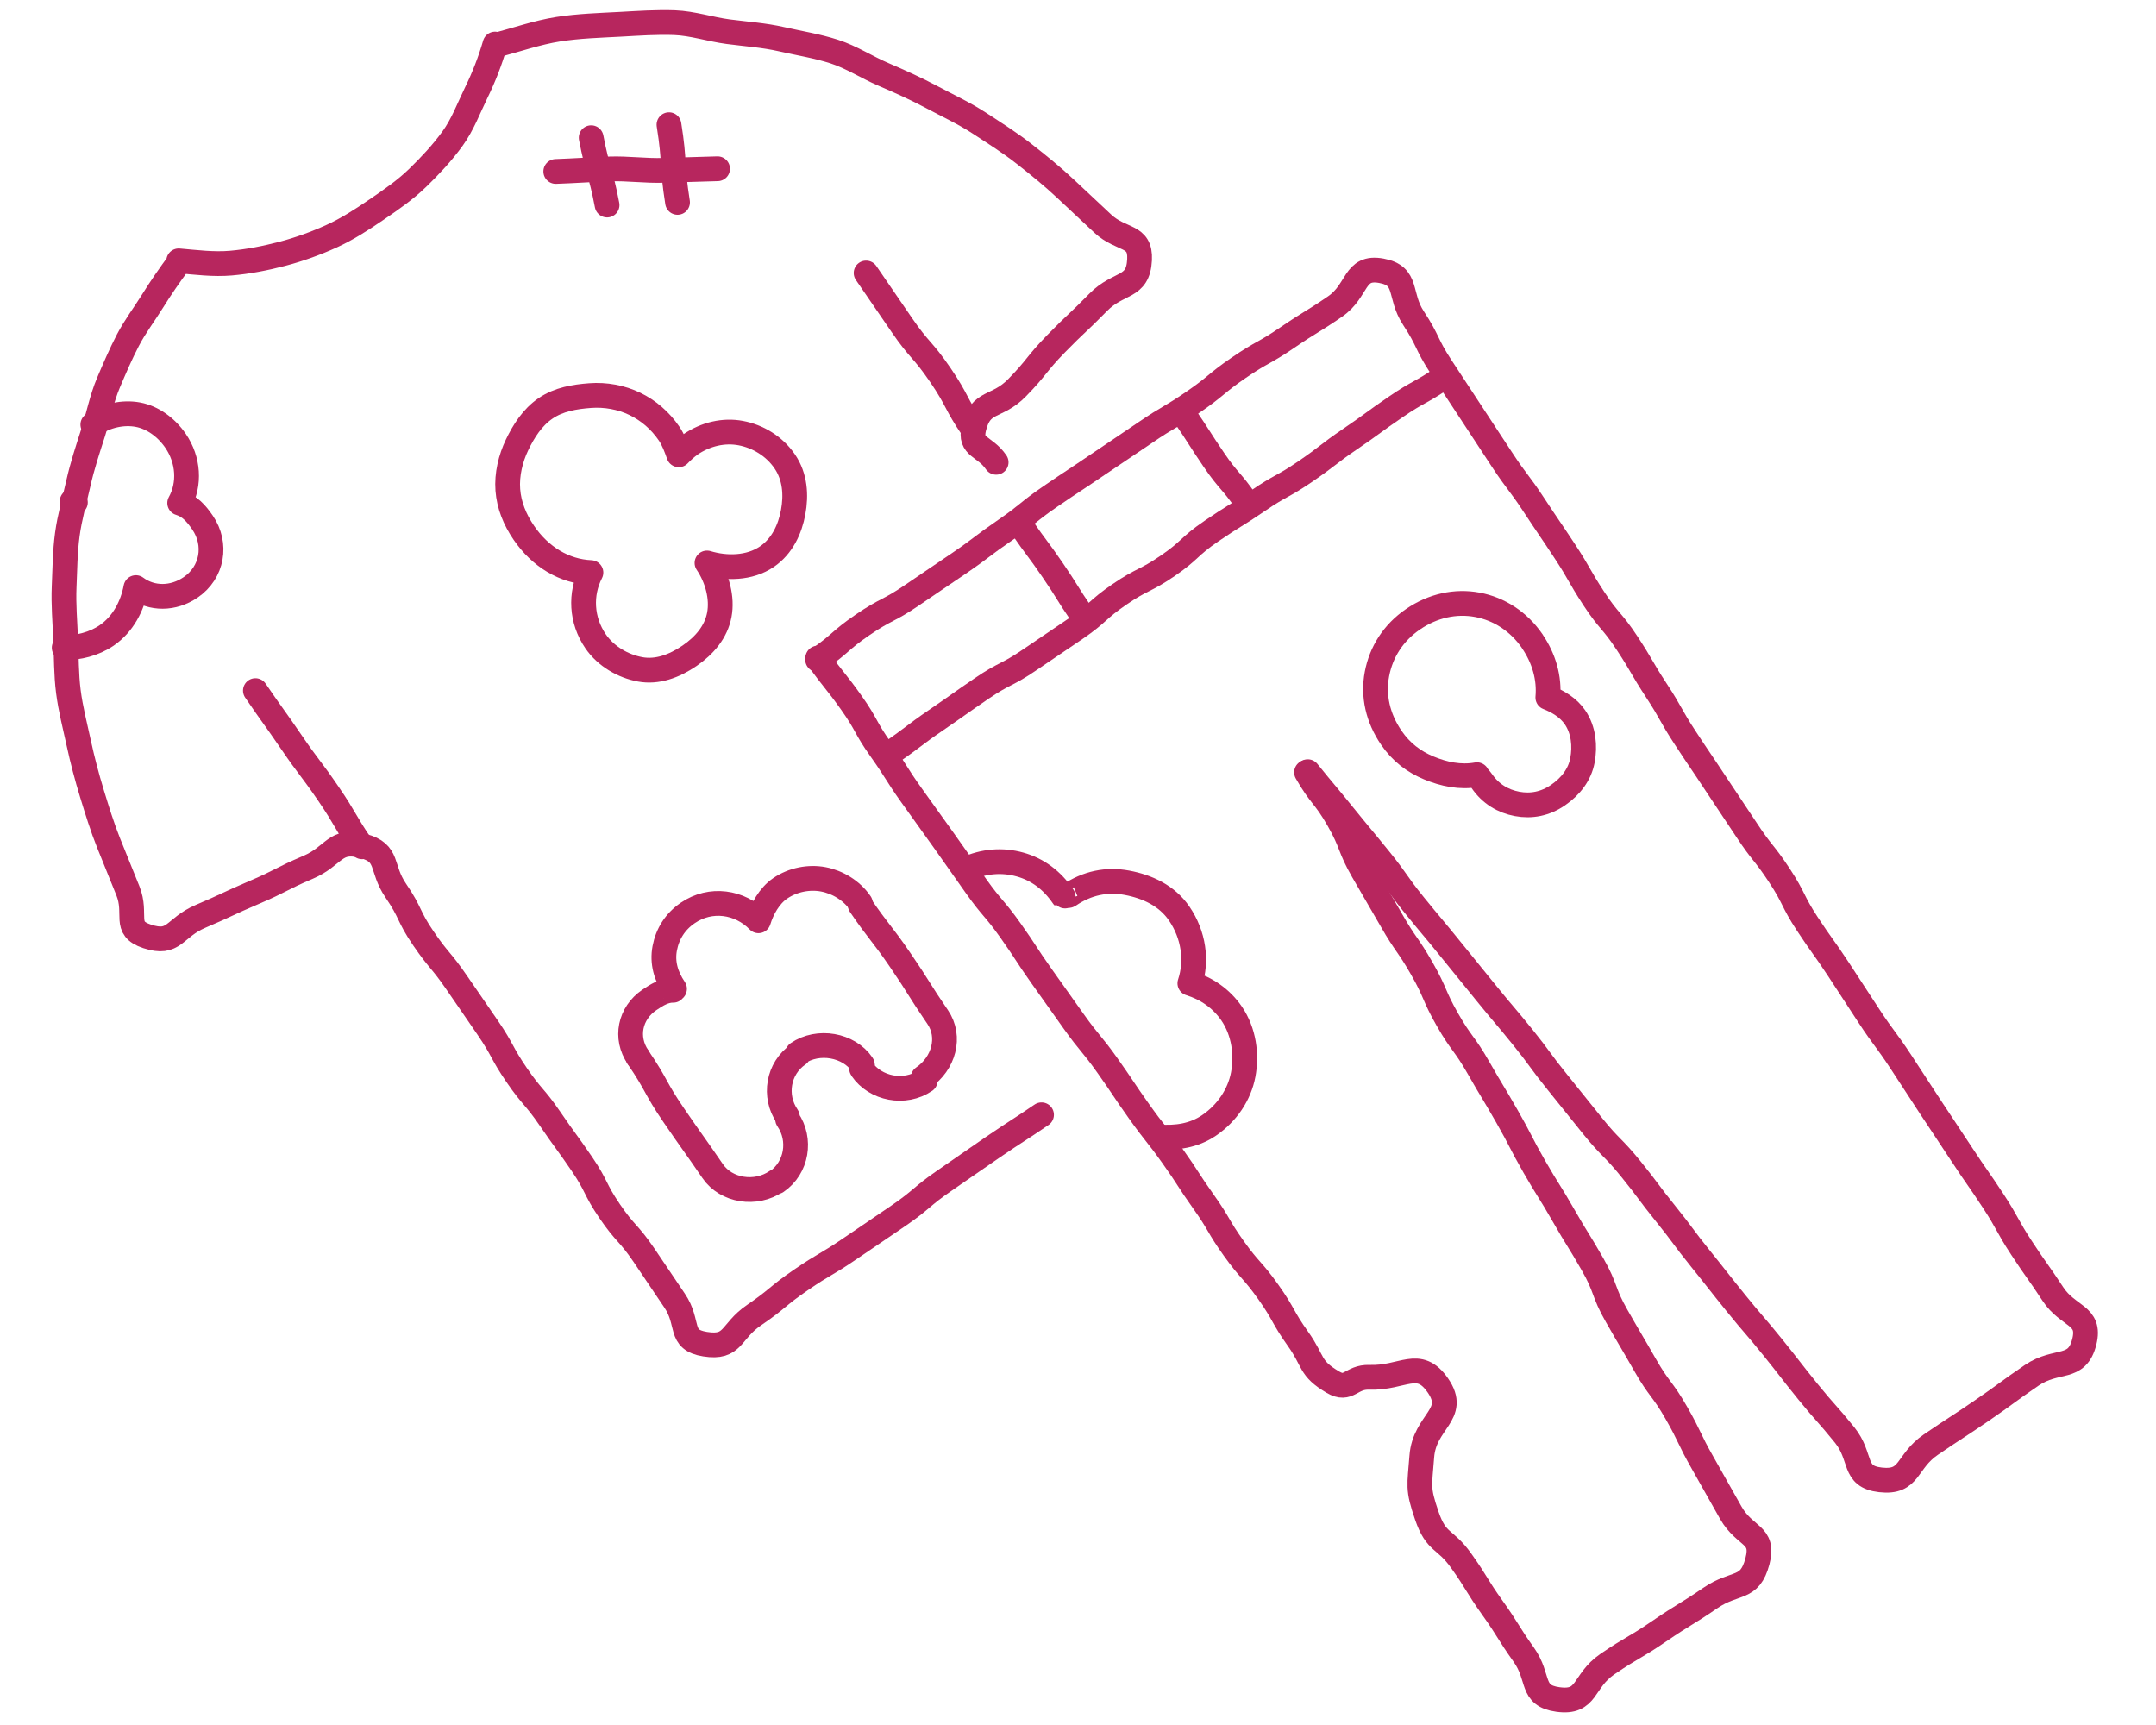 <?xml version="1.0" encoding="UTF-8"?> <svg xmlns="http://www.w3.org/2000/svg" id="Layer_1" data-name="Layer 1" viewBox="0 0 350 280"><defs><style> .cls-1 { fill: none; stroke: #b7265e; stroke-linecap: round; stroke-linejoin: round; stroke-width: 4.02px; } </style></defs><g><g><path class="cls-1" d="m58.77,137.45c-2.89-4.22-2.59-4.42-5.48-8.64s-3.08-4.09-5.97-8.32-2.98-4.17-5.86-8.39"></path><path class="cls-1" d="m169.08,180.95c-3.91,2.67-3.98,2.58-7.89,5.25s-3.89,2.71-7.8,5.39-3.64,3.07-7.55,5.75-3.93,2.66-7.84,5.33c-3.91,2.67-4.09,2.42-8,5.1s-3.68,3.03-7.59,5.7-3.26,5.45-7.94,4.71c-4.42-.7-2.45-3.4-4.97-7.09s-2.48-3.72-5-7.41-2.99-3.37-5.51-7.06-2.03-4.03-4.55-7.72-2.63-3.62-5.15-7.31-2.91-3.42-5.43-7.11-2.15-3.95-4.67-7.64-2.54-3.68-5.07-7.37-2.87-3.46-5.39-7.15-1.97-4.08-4.49-7.77-1-6.11-5.33-7.24c-4.62-1.22-4.54,1.62-8.94,3.49s-4.27,2.17-8.66,4.04-4.33,2.02-8.73,3.89-4.2,4.76-8.73,3.25c-3.94-1.31-1.54-3.54-3.09-7.39s-1.56-3.85-3.11-7.7c-1.06-2.64-1.89-5.35-2.72-8.06s-1.55-5.45-2.15-8.22-1.32-5.53-1.68-8.34-.32-5.66-.44-8.5-.37-5.67-.25-8.51.14-5.7.52-8.51,1.18-5.56,1.8-8.34,1.51-5.45,2.38-8.16,1.39-5.53,2.51-8.16c.98-2.31,1.98-4.64,3.14-6.87s2.7-4.25,4.03-6.39,2.75-4.18,4.25-6.22l-.05.05.02-.32c2.86.25,5.68.61,8.46.37s5.64-.8,8.35-1.51,5.42-1.69,7.98-2.85,4.95-2.71,7.28-4.3,4.68-3.2,6.71-5.17,3.98-4.05,5.65-6.35,2.64-4.97,3.89-7.53,2.23-5.09,3.03-7.85l.42.25s-.1-.11-.1-.11c3.3-.88,6.55-2.01,9.88-2.54s6.8-.63,10.17-.81c2.93-.16,5.88-.37,8.79-.26s5.78,1.08,8.68,1.46,5.82.57,8.67,1.22,5.77,1.11,8.56,2.01,5.28,2.55,7.97,3.7,5.33,2.34,7.91,3.72,5.23,2.6,7.69,4.21,4.93,3.16,7.24,4.97,4.59,3.65,6.73,5.66q3.02,2.83,6.04,5.66c3.02,2.83,6.19,1.73,5.98,5.87-.24,4.77-3.37,3.5-6.71,6.91s-3.48,3.28-6.82,6.7-3.01,3.74-6.35,7.16-5.9,1.9-7.02,6.55c-.77,3.21,1.76,2.84,3.62,5.56"></path><path class="cls-1" d="m157.94,69.64c-2.89-4.22-2.41-4.55-5.29-8.77s-3.37-3.9-6.26-8.12-2.9-4.22-5.79-8.44"></path></g><path class="cls-1" d="m112.08,72.16c-.64.44-1.38,1.12-1.89,1.66-.4-1.12-.86-2.4-1.56-3.43-1.47-2.15-3.38-3.78-5.58-4.84s-4.76-1.53-7.26-1.34-5.06.6-7.22,2.07-3.58,3.74-4.63,5.93-1.69,4.8-1.5,7.31,1.14,4.83,2.61,6.98c2.65,3.87,6.53,6.25,10.88,6.44-1.78,3.46-1.6,7.71.75,11.15,1.71,2.49,4.49,4.05,7.24,4.56s5.52-.5,8.01-2.2,4.32-3.91,4.84-6.65-.32-5.93-2-8.42c3.07.93,6.89.92,9.74-1.03,2.49-1.71,3.74-4.46,4.25-7.21s.34-5.75-1.37-8.25-4.38-4.07-7.13-4.59-5.7.15-8.2,1.86Z"></path><path class="cls-1" d="m11.97,81.39c.07,0,.2.15.27.16-.05-.09-.48-.07-.53-.17"></path><path class="cls-1" d="m15.07,68.92c2.18-1.48,4.93-2.06,7.33-1.61s4.62,2.08,6.11,4.26c2.11,3.09,2.36,7.02.66,10.08,1.63.5,2.66,1.65,3.7,3.16,2.42,3.54,1.62,8.12-1.92,10.53-2.81,1.92-6.31,1.96-8.89.04-.56,2.96-2.06,5.92-4.74,7.76-2.05,1.4-4.6,2.02-6.9,2"></path><path class="cls-1" d="m103.56,171.6c3.12,4.56,2.69,4.86,5.81,9.42s3.2,4.51,6.32,9.07c2.2,3.22,7.01,3.95,10.33,1.67,0,0,.04.06.04.06,3.33-2.27,4.04-6.86,1.83-10.08-.16-.23.04-.36-.12-.59-2.2-3.22-1.49-7.73,1.83-10.01l-.11-.16c3.33-2.27,8.29-1.4,10.49,1.82.16.23-.24.5-.08.72,2.2,3.22,6.97,4.16,10.3,1.88l-.33-.48c3.33-2.27,4.55-6.61,2.35-9.83-3.12-4.56-2.95-4.68-6.07-9.24s-3.39-4.38-6.51-8.95"></path><path class="cls-1" d="m139.67,146.6c-1.42-2.08-3.74-3.44-6.03-3.87s-4.91.05-6.99,1.47c-1.77,1.21-2.94,3.36-3.52,5.26-3.03-3.11-7.77-3.81-11.48-1.27-2.08,1.42-3.31,3.44-3.74,5.74s.17,4.49,1.59,6.57c.04.06-.25.19-.21.24-1.39-.03-2.65.73-3.89,1.58-3.15,2.15-3.98,6.12-1.83,9.27"></path><path class="cls-1" d="m90.22,27.83c2.92-.1,5.83-.31,8.75-.41s5.85.33,8.77.23,5.84-.16,8.75-.26"></path><path class="cls-1" d="m95.97,22.35c1.06,5.51,1.53,5.42,2.58,10.93"></path><path class="cls-1" d="m108.6,20.24c1,6.26.4,6.35,1.39,12.61"></path></g><g><path class="cls-1" d="m132.75,106.82c2.61,3.67,2.81,3.53,5.42,7.2s2.2,3.97,4.81,7.64c2.61,3.67,2.41,3.82,5.03,7.49s2.63,3.66,5.25,7.33,2.58,3.69,5.2,7.37c2.61,3.67,2.92,3.45,5.54,7.13,2.61,3.67,2.47,3.78,5.08,7.46s2.61,3.68,5.22,7.35,2.87,3.49,5.48,7.17,2.51,3.75,5.12,7.42,2.79,3.55,5.41,7.22,2.46,3.79,5.07,7.46,2.29,3.91,4.91,7.58,3,3.4,5.61,7.08,2.22,3.96,4.84,7.64,1.75,4.69,5.64,6.99c2.6,1.53,2.9-.89,5.91-.79,5.46.19,8.02-3.18,11.13,1.32,3.29,4.76-2.2,5.79-2.61,11.56-.35,4.79-.74,5.06.82,9.6s2.91,3.55,5.57,7.29,2.41,3.91,5.07,7.64,2.44,3.89,5.1,7.63.99,6.63,5.53,7.26c4.92.68,3.95-2.94,8.04-5.74,4.1-2.8,4.29-2.52,8.38-5.32s4.23-2.61,8.33-5.41,6.38-1.17,7.65-5.97c1.18-4.46-2.03-3.85-4.32-7.86s-2.25-4.03-4.54-8.04-2.01-4.17-4.3-8.18-2.77-3.73-5.06-7.74-2.34-3.98-4.63-7.99-1.63-4.38-3.92-8.39-2.43-3.93-4.72-7.94-2.45-3.92-4.74-7.92-2.12-4.1-4.41-8.11-2.38-3.96-4.67-7.97-2.73-3.76-5.02-7.77-1.85-4.26-4.14-8.27-2.63-3.81-4.93-7.83-2.33-3.98-4.63-7.99-1.71-4.35-4-8.36-2.88-3.68-5.17-7.69"></path><path class="cls-1" d="m212.3,125.26c2.9,3.59,2.96,3.54,5.86,7.13s2.95,3.55,5.85,7.14,2.66,3.78,5.57,7.37,2.97,3.54,5.87,7.13,2.91,3.58,5.82,7.17,2.99,3.52,5.89,7.11,2.74,3.73,5.64,7.32,2.88,3.6,5.78,7.19,3.24,3.31,6.15,6.9,2.77,3.7,5.67,7.29,2.76,3.71,5.66,7.3,2.85,3.63,5.76,7.22c2.9,3.59,3.01,3.5,5.91,7.09s2.83,3.65,5.74,7.24,3.07,3.46,5.98,7.06,1.22,6.77,5.81,7.29c4.93.56,4.1-2.93,8.2-5.73s4.16-2.71,8.25-5.51,4.01-2.93,8.11-5.73,7.36-.66,8.55-5.48c1.08-4.38-2.64-3.95-5.11-7.72s-2.6-3.68-5.07-7.45-2.19-3.96-4.66-7.72-2.58-3.7-5.05-7.47-2.5-3.75-4.98-7.52-2.45-3.78-4.93-7.55-2.68-3.63-5.16-7.4-2.45-3.78-4.93-7.55-2.62-3.67-5.1-7.44c-2.47-3.77-2.03-4.06-4.51-7.83s-2.81-3.55-5.29-7.32-2.52-3.74-5-7.51-2.53-3.73-5-7.5-2.22-3.94-4.69-7.71c-2.47-3.77-2.27-3.9-4.75-7.67s-2.93-3.47-5.4-7.24-2.24-3.92-4.72-7.69-2.53-3.73-5.01-7.5-2.71-3.61-5.19-7.38-2.47-3.77-4.95-7.54-2.48-3.77-4.95-7.54-1.98-4.1-4.46-7.87-.77-6.87-5.21-7.69c-4.54-.84-3.72,3.2-7.53,5.81s-3.93,2.43-7.75,5.04-4.05,2.27-7.86,4.88-3.58,2.95-7.39,5.56-3.98,2.36-7.8,4.97-3.84,2.57-7.66,5.17-3.86,2.55-7.67,5.15c-3.82,2.61-3.61,2.91-7.42,5.52s-3.69,2.79-7.51,5.4-3.84,2.58-7.65,5.19c-3.82,2.61-4.13,2.16-7.95,4.77s-3.52,3.05-7.33,5.67"></path><path class="cls-1" d="m234.28,61.29c-3.73,2.55-3.96,2.2-7.69,4.75-3.73,2.55-3.65,2.66-7.38,5.2s-3.59,2.75-7.32,5.3-3.96,2.2-7.69,4.75-3.84,2.39-7.56,4.93-3.36,3.08-7.09,5.63-4.06,2.06-7.79,4.61-3.4,3.03-7.13,5.58-3.75,2.52-7.48,5.07-4.04,2.09-7.77,4.63-3.69,2.6-7.42,5.15-3.61,2.73-7.34,5.28"></path><g><path class="cls-1" d="m165.86,85.5c2.44,3.56,2.58,3.46,5.02,7.03s2.29,3.66,4.73,7.23"></path><path class="cls-1" d="m192.28,67.43c2.44,3.56,2.34,3.63,4.77,7.2s2.82,3.3,5.26,6.86"></path></g><path class="cls-1" d="m156.88,141.06c2.83-1.3,5.84-1.53,8.71-.73s5.21,2.56,7,5.19c0,.01.29-.09.3-.08.16-.13.48,0,.65-.11,2.95-2.02,6.16-2.65,9.41-2.04s6.47,2.05,8.48,5c2.35,3.44,2.95,7.63,1.73,11.32,2.67.83,5.08,2.43,6.78,4.91,2.01,2.95,2.49,6.65,1.88,9.9s-2.6,6.24-5.54,8.25c-2.5,1.71-5.35,2.07-8.15,1.87"></path><path class="cls-1" d="m248.76,104.1c-2.2-3.21-5.39-5.27-8.93-5.93s-7.22.14-10.44,2.34-5.19,5.35-5.86,8.9.14,7.13,2.33,10.34c1.6,2.34,3.65,3.89,6.08,4.9s5.13,1.59,7.82,1.1c.18.36.56.69.79,1.03,1.42,2.08,3.43,3.28,5.73,3.71s4.57,0,6.65-1.43,3.53-3.34,3.96-5.64.21-4.91-1.21-6.99c-1.08-1.57-2.75-2.56-4.41-3.21.28-3.14-.61-6.32-2.53-9.13Z"></path></g></svg> 